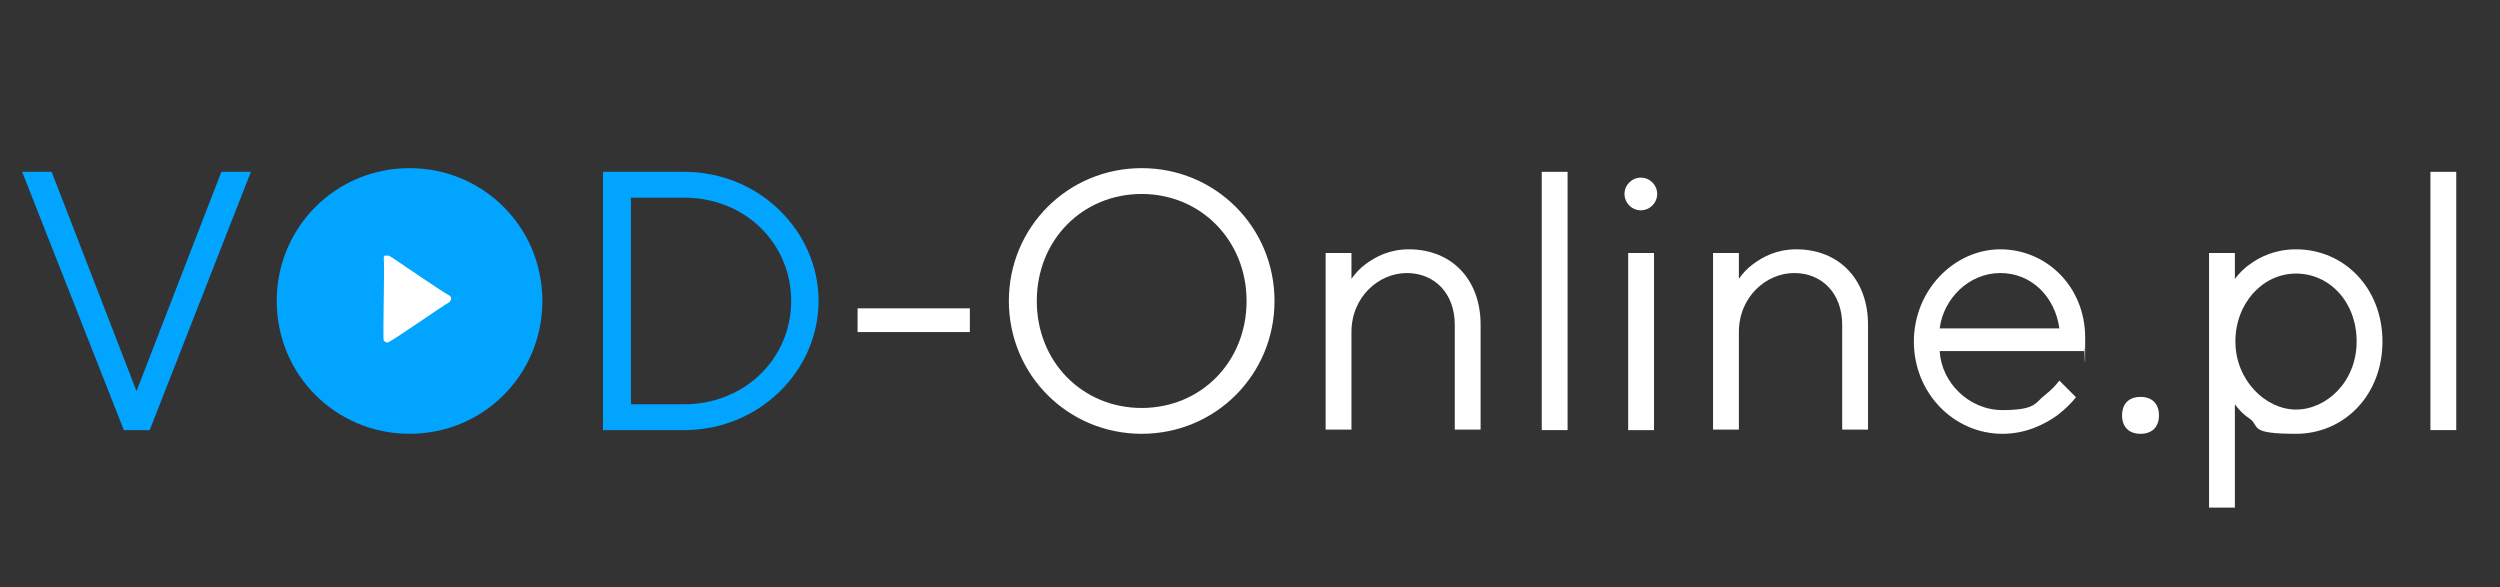 <?xml version="1.0" encoding="UTF-8"?> <svg xmlns="http://www.w3.org/2000/svg" version="1.1" viewBox="0 0 474.3 111.4"><rect x="0" y="0" width="474.3" height="111.4" fill="#333333" stroke="none"/><defs><style> .cls-1 { fill: #01a4ff; } .cls-2 { fill: #fff; } .cls-3 { fill: #d4d2d3; } .cls-4 { display: none; } .cls-5 { fill: #ebe9ea; } </style></defs><g><g id="Warstwa_1"><g><path class="cls-1" d="M4.2,32.6h5.6l16.1,41.6,16.1-41.6h5.6l-19.2,49h-4.9L4.2,32.6Z"></path><path class="cls-1" d="M77.7,31.9c14,0,25.2,11.2,25.2,25.2s-11.2,25.2-25.2,25.2-25.2-11.2-25.2-25.2,11.2-25.2,25.2-25.2ZM97.6,57.1c0-11.5-8.7-20.3-19.9-20.3s-19.9,8.7-19.9,20.3,8.7,20.3,19.9,20.3,19.9-8.7,19.9-20.3Z"></path><path class="cls-1" d="M114.4,32.6h15.4c14.3,0,25.5,11.3,25.5,24.5s-11.2,24.5-25.5,24.5h-15.4v-49ZM129.8,76.7c11.5,0,20.3-8.7,20.3-19.6s-8.7-19.6-20.3-19.6h-10.1v39.2h10.1Z"></path><path class="cls-2" d="M162.7,58.5h21.3v4.5h-21.3v-4.5Z"></path><path class="cls-2" d="M216.6,31.9c14,0,25.2,11.2,25.2,25.2s-11.2,25.2-25.2,25.2-25.2-11.2-25.2-25.2,11.2-25.2,25.2-25.2ZM236.5,57.1c0-11.5-8.7-20.3-19.9-20.3s-19.9,8.7-19.9,20.3,8.7,20.3,19.9,20.3,19.9-8.7,19.9-20.3Z"></path><path class="cls-2" d="M251.5,48h4.9v4.9c.7-1,1.6-2,2.7-2.8,1.9-1.4,4.5-2.8,8.2-2.8,8,0,13.6,5.6,13.6,14.3v19.9h-4.9v-19.9c0-5.9-3.8-9.8-9.1-9.8s-10.5,4.5-10.5,11.2v18.5h-4.9v-33.6Z"></path><path class="cls-2" d="M292.5,32.6h4.9v49h-4.9v-49Z"></path><path class="cls-2" d="M311.3,33.7c1.7,0,3.1,1.4,3.1,3.1s-1.4,3.1-3.1,3.1-3.1-1.4-3.1-3.1,1.4-3.1,3.1-3.1ZM308.9,48h4.9v33.6h-4.9v-33.6Z"></path><path class="cls-2" d="M325,48h4.9v4.9c.7-1,1.6-2,2.7-2.8,1.9-1.4,4.5-2.8,8.2-2.8,8,0,13.6,5.6,13.6,14.3v19.9h-4.9v-19.9c0-5.9-3.8-9.8-9.1-9.8s-10.5,4.5-10.5,11.2v18.5h-4.9v-33.6Z"></path><path class="cls-2" d="M393.9,75.3c-1,1.3-2.2,2.4-3.6,3.5-2.4,1.7-5.9,3.5-10.4,3.5-9.2,0-16.8-7.7-16.8-17.5s7.7-17.5,16.4-17.5,16.1,7,16.1,16.8-.1,1.3-.2,1.8v.7c-.1,0-27.4,0-27.4,0,.3,5.9,5.5,11.2,11.9,11.2s6.2-1.4,8-2.8c1-.8,2-1.7,2.8-2.8l3.1,3.1ZM390.7,62.3c-.8-5.9-5.2-10.5-11.2-10.5s-10.8,4.9-11.5,10.5h22.7Z"></path><path class="cls-2" d="M406.1,75.3c2.2,0,3.5,1.3,3.5,3.5s-1.3,3.5-3.5,3.5-3.5-1.3-3.5-3.5,1.3-3.5,3.5-3.5Z"></path><path class="cls-2" d="M419.1,48h4.9v4.9c.8-1,1.7-2,2.9-2.8,1.9-1.4,4.8-2.8,8.7-2.8,9.1,0,16.4,7.3,16.4,17.5s-7.3,17.5-16.4,17.5-6.8-1.4-8.7-2.8c-1.2-.8-2.1-1.7-2.9-2.8v19.6h-4.9v-48.3ZM447.1,64.8c0-7.6-5.2-12.9-11.5-12.9s-11.5,5.6-11.5,12.9,5.7,12.9,11.5,12.9,11.5-5.3,11.5-12.9Z"></path><path class="cls-2" d="M461.1,32.6h4.9v49h-4.9v-49Z"></path></g><path class="cls-1" d="M56.3,51v10.5s1.2,6.1,1.5,6.9,4.1,4.4,4.7,5.1,6.3,3.8,6.3,3.8l8.8,2.5,11.2-1.5s5.8-5.8,6.2-6.3,4.6-8.6,4.7-9.1,0-10,0-10l-3.8-9-6.2-5.9-8.3-3.4h-8.9l-8.9,3.8-7.4,12.5Z"></path><g id="Warstwa_1-2" data-name="Warstwa_1"><g id="Obiekt_generatywny"><g id="Background" class="cls-4"><rect class="cls-5" x="39.2" y="-83.2" width="279.6" height="159.7"></rect><path class="cls-5" d="M199.8,48.6c1.4,0,.9.7,1.4.8,2.8-.4,7.2-.5,10-.4.2,0,.3.6.4.6,1.2.2,1.4-.4,1.5-.4,1.6,0,6.8.2,6.7,1.2,3.3-.8,4.5.2,4.8.2s6.5-1.3,6.1.3c-.1.7-2.7.6-3.4.7-1.8-1-5.9,0-7.9-.4-.7-1.5-7.5-.7-10-.8-1.9-1.6-4.7,0-6.4,0s-1.5-.6-2.1-.6c-1.5,0-2.6.7-3.1.4-.6-.3.7-.7-.1-1,.8-.2,1.6-.6,2.3-.6h-.2Z"></path><path class="cls-5" d="M222,56.1c.5,0,1.1.5.9.9-.2.6-10.8,2-11.3,2-1.8-.2-.9-1.5.6-2.1.7,1.3,4.4,0,5.8-.6,1.8.9,3.7-.2,4-.2Z"></path><path class="cls-5" d="M138.3,56.3c.6,0,5.6,0,5.7.3,0,0-.2,1.3-.3,1.4-.4.2-1.6-.4-1.7-.4-1.7,0-3.5.3-5.2.2l-1-.4c-.1,0-3.8.5-.8-.6.8-.3,2.8,0,2.9,0,0,0,.3-.4.4-.4h0Z"></path><path class="cls-3" d="M146,50.3c3.4,0,2.7,1-.2.6-1,.6.2,1-.2,1.2-.5.2-2.7-.6-3.5.4-1.5-1.8-2.5,1.3-2.1-1.7,2,.8,3.9-.6,6-.6h0Z"></path><path class="cls-3" d="M137.9,52c.1,0,.7,0,.7,0,0,.2-1.1,0-.7,0Z"></path></g></g></g><path class="cls-2" d="M73.1,48.5c.3,0,.5,0,.7,0,.6.3,9.8,6.7,11.5,7.6.5.4.3.8,0,1.2-1.5.8-11.1,7.6-11.8,7.7-.2,0-.6-.2-.7-.4-.2-.8.2-13.7,0-15.8,0,0,.2-.4.4-.4Z"></path></g></g></svg> 